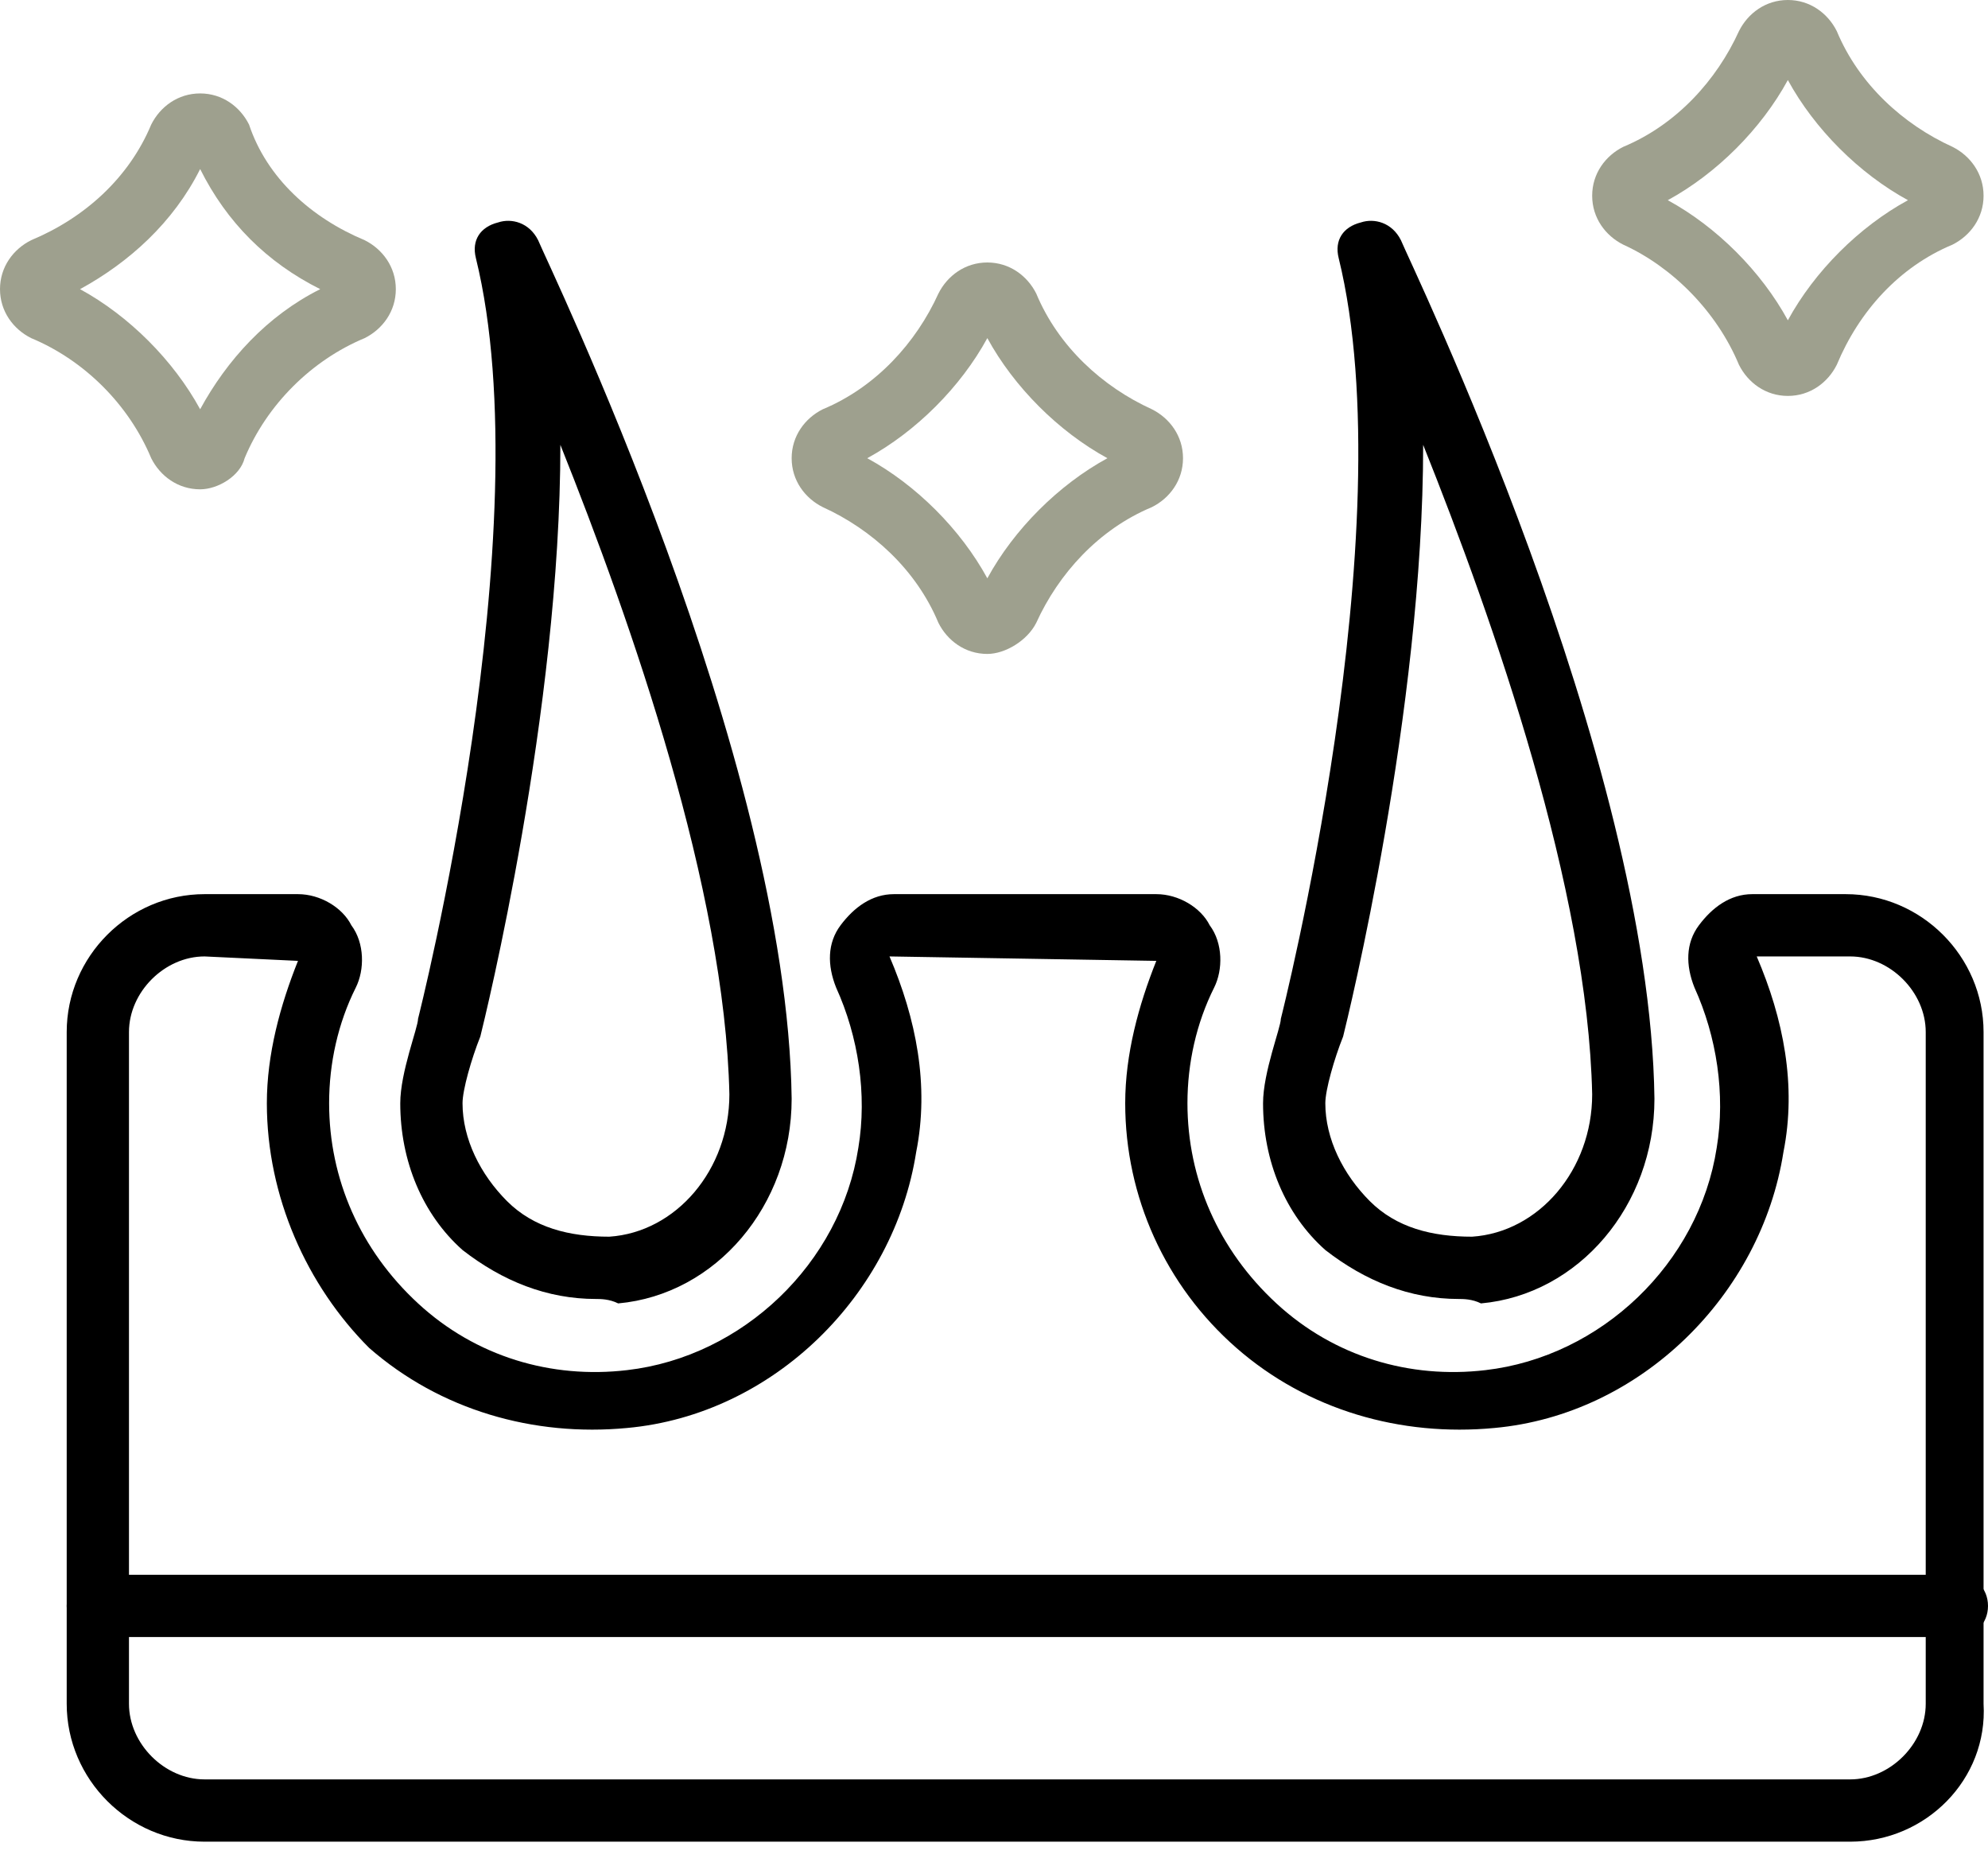 <svg width="65" height="61" viewBox="0 0 65 61" fill="none" xmlns="http://www.w3.org/2000/svg">
<g clip-path="url(#clip0_22_391)">
<path d="M60.492 60.201H6.689C4.217 60.201 2.181 58.165 2.181 55.693V33.736C2.181 31.264 4.217 29.228 6.689 29.228H9.743C10.47 29.228 11.197 29.664 11.488 30.246C11.924 30.828 11.924 31.7 11.633 32.282C11.051 33.445 10.761 34.754 10.761 36.062C10.761 38.535 11.778 40.861 13.669 42.606C15.559 44.351 18.031 45.078 20.503 44.787C24.284 44.351 27.483 41.297 28.065 37.517C28.356 35.772 28.065 33.881 27.338 32.282C27.047 31.555 27.047 30.828 27.483 30.246C27.919 29.664 28.501 29.228 29.228 29.228H37.807C38.535 29.228 39.262 29.664 39.553 30.246C39.989 30.828 39.989 31.7 39.698 32.282C39.116 33.445 38.825 34.754 38.825 36.062C38.825 38.535 39.843 40.861 41.734 42.606C43.624 44.351 46.096 45.078 48.568 44.787C52.349 44.351 55.548 41.297 56.13 37.517C56.42 35.772 56.13 33.881 55.403 32.282C55.112 31.555 55.112 30.828 55.548 30.246C55.984 29.664 56.566 29.228 57.293 29.228H60.347C62.819 29.228 64.855 31.264 64.855 33.736V55.693C65 58.165 62.964 60.201 60.492 60.201ZM6.689 31.264C5.38 31.264 4.217 32.427 4.217 33.736V55.693C4.217 57.002 5.38 58.165 6.689 58.165H60.492C61.801 58.165 62.964 57.002 62.964 55.693V33.736C62.964 32.427 61.801 31.264 60.492 31.264H57.438C58.311 33.3 58.747 35.481 58.311 37.662C57.584 42.315 53.658 46.241 48.859 46.678C45.805 46.968 42.752 46.096 40.425 44.06C38.098 42.024 36.79 39.116 36.79 36.062C36.79 34.463 37.226 32.863 37.807 31.409L29.083 31.264C29.955 33.3 30.391 35.481 29.955 37.662C29.228 42.315 25.302 46.241 20.503 46.678C17.45 46.968 14.396 46.096 12.069 44.06C10.034 42.024 8.725 39.116 8.725 36.062C8.725 34.463 9.161 32.863 9.743 31.409L6.689 31.264Z" fill="black"/>
<path d="M19.486 42.461C17.886 42.461 16.432 41.879 15.123 40.861C13.815 39.698 13.087 37.953 13.087 36.063C13.087 35.045 13.669 33.591 13.669 33.3C13.669 33.3 17.741 17.304 15.559 8.434C15.414 7.852 15.705 7.416 16.287 7.271C16.723 7.125 17.304 7.271 17.595 7.852C17.886 8.579 25.738 24.72 25.884 35.917C25.884 39.407 23.412 42.316 20.213 42.606C19.922 42.461 19.631 42.461 19.486 42.461ZM18.322 14.541C18.322 23.266 15.85 33.3 15.705 33.881C15.414 34.608 15.123 35.626 15.123 36.063C15.123 37.226 15.705 38.389 16.577 39.262C17.45 40.134 18.613 40.425 19.922 40.425C22.103 40.28 23.848 38.244 23.848 35.772C23.703 29.083 20.649 20.358 18.322 14.541Z" fill="black"/>
<path d="M47.696 42.461C46.096 42.461 44.642 41.879 43.333 40.861C42.024 39.698 41.297 37.953 41.297 36.063C41.297 35.045 41.879 33.591 41.879 33.3C41.879 33.3 45.951 17.304 43.769 8.434C43.624 7.852 43.915 7.416 44.496 7.271C44.933 7.125 45.514 7.271 45.805 7.852C46.096 8.579 53.948 24.72 54.094 35.917C54.094 39.407 51.622 42.316 48.423 42.606C48.132 42.461 47.841 42.461 47.696 42.461ZM46.532 14.541C46.532 23.266 44.06 33.3 43.915 33.881C43.624 34.608 43.333 35.626 43.333 36.063C43.333 37.226 43.915 38.389 44.787 39.262C45.66 40.134 46.823 40.425 48.132 40.425C50.313 40.28 52.058 38.244 52.058 35.772C51.913 29.083 48.859 20.358 46.532 14.541Z" fill="black"/>
<path d="M32.282 21.376C31.555 21.376 30.973 20.94 30.682 20.358C29.955 18.613 28.501 17.304 26.902 16.577C26.32 16.287 25.884 15.705 25.884 14.978C25.884 14.251 26.32 13.669 26.902 13.378C28.647 12.651 29.955 11.197 30.682 9.597C30.973 9.016 31.555 8.58 32.282 8.58C33.009 8.58 33.591 9.016 33.882 9.597C34.609 11.342 36.063 12.651 37.662 13.378C38.244 13.669 38.68 14.251 38.68 14.978C38.68 15.705 38.244 16.287 37.662 16.577C35.917 17.304 34.609 18.759 33.882 20.358C33.591 20.94 32.864 21.376 32.282 21.376ZM28.356 14.978C29.955 15.85 31.41 17.304 32.282 18.904C33.154 17.304 34.609 15.85 36.208 14.978C34.609 14.105 33.154 12.651 32.282 11.052C31.41 12.651 29.955 14.105 28.356 14.978Z" fill="#9EA08E"/>
<path d="M58.456 12.942C57.729 12.942 57.148 12.506 56.857 11.924C56.13 10.179 54.676 8.725 53.076 7.998C52.494 7.707 52.058 7.125 52.058 6.398C52.058 5.671 52.494 5.089 53.076 4.799C54.821 4.072 56.13 2.617 56.857 1.018C57.148 0.436 57.729 0 58.456 0C59.183 0 59.765 0.436 60.056 1.018C60.783 2.763 62.237 4.072 63.837 4.799C64.418 5.089 64.855 5.671 64.855 6.398C64.855 7.125 64.418 7.707 63.837 7.998C62.092 8.725 60.783 10.179 60.056 11.924C59.765 12.506 59.183 12.942 58.456 12.942ZM54.53 6.544C56.13 7.416 57.584 8.87 58.456 10.47C59.329 8.87 60.783 7.416 62.383 6.544C60.783 5.671 59.329 4.217 58.456 2.617C57.584 4.217 56.13 5.671 54.53 6.544Z" fill="#9EA08E"/>
<path d="M6.544 15.995C5.817 15.995 5.235 15.559 4.944 14.978C4.217 13.233 2.763 11.778 1.018 11.052C0.436 10.761 0 10.179 0 9.452C0 8.725 0.436 8.143 1.018 7.852C2.763 7.125 4.217 5.817 4.944 4.072C5.235 3.49 5.817 3.054 6.544 3.054C7.271 3.054 7.852 3.49 8.143 4.072C8.725 5.817 10.179 7.125 11.924 7.852C12.506 8.143 12.942 8.725 12.942 9.452C12.942 10.179 12.506 10.761 11.924 11.052C10.179 11.778 8.725 13.233 7.998 14.978C7.852 15.559 7.125 15.995 6.544 15.995ZM2.617 9.452C4.217 10.324 5.671 11.778 6.544 13.378C7.416 11.778 8.725 10.324 10.47 9.452C8.725 8.579 7.416 7.271 6.544 5.526C5.671 7.271 4.217 8.579 2.617 9.452Z" fill="#9EA08E"/>
<path d="M63.982 53.512H3.199C2.617 53.512 2.181 53.076 2.181 52.495C2.181 51.913 2.617 51.477 3.199 51.477H63.982C64.564 51.477 65 51.913 65 52.495C65 53.076 64.564 53.512 63.982 53.512Z" fill="black"/>
</g>
<defs>
<clipPath id="clip0_22_391">
<rect width="65" height="60.201" fill="white"/>
</clipPath>
</defs>
</svg>
